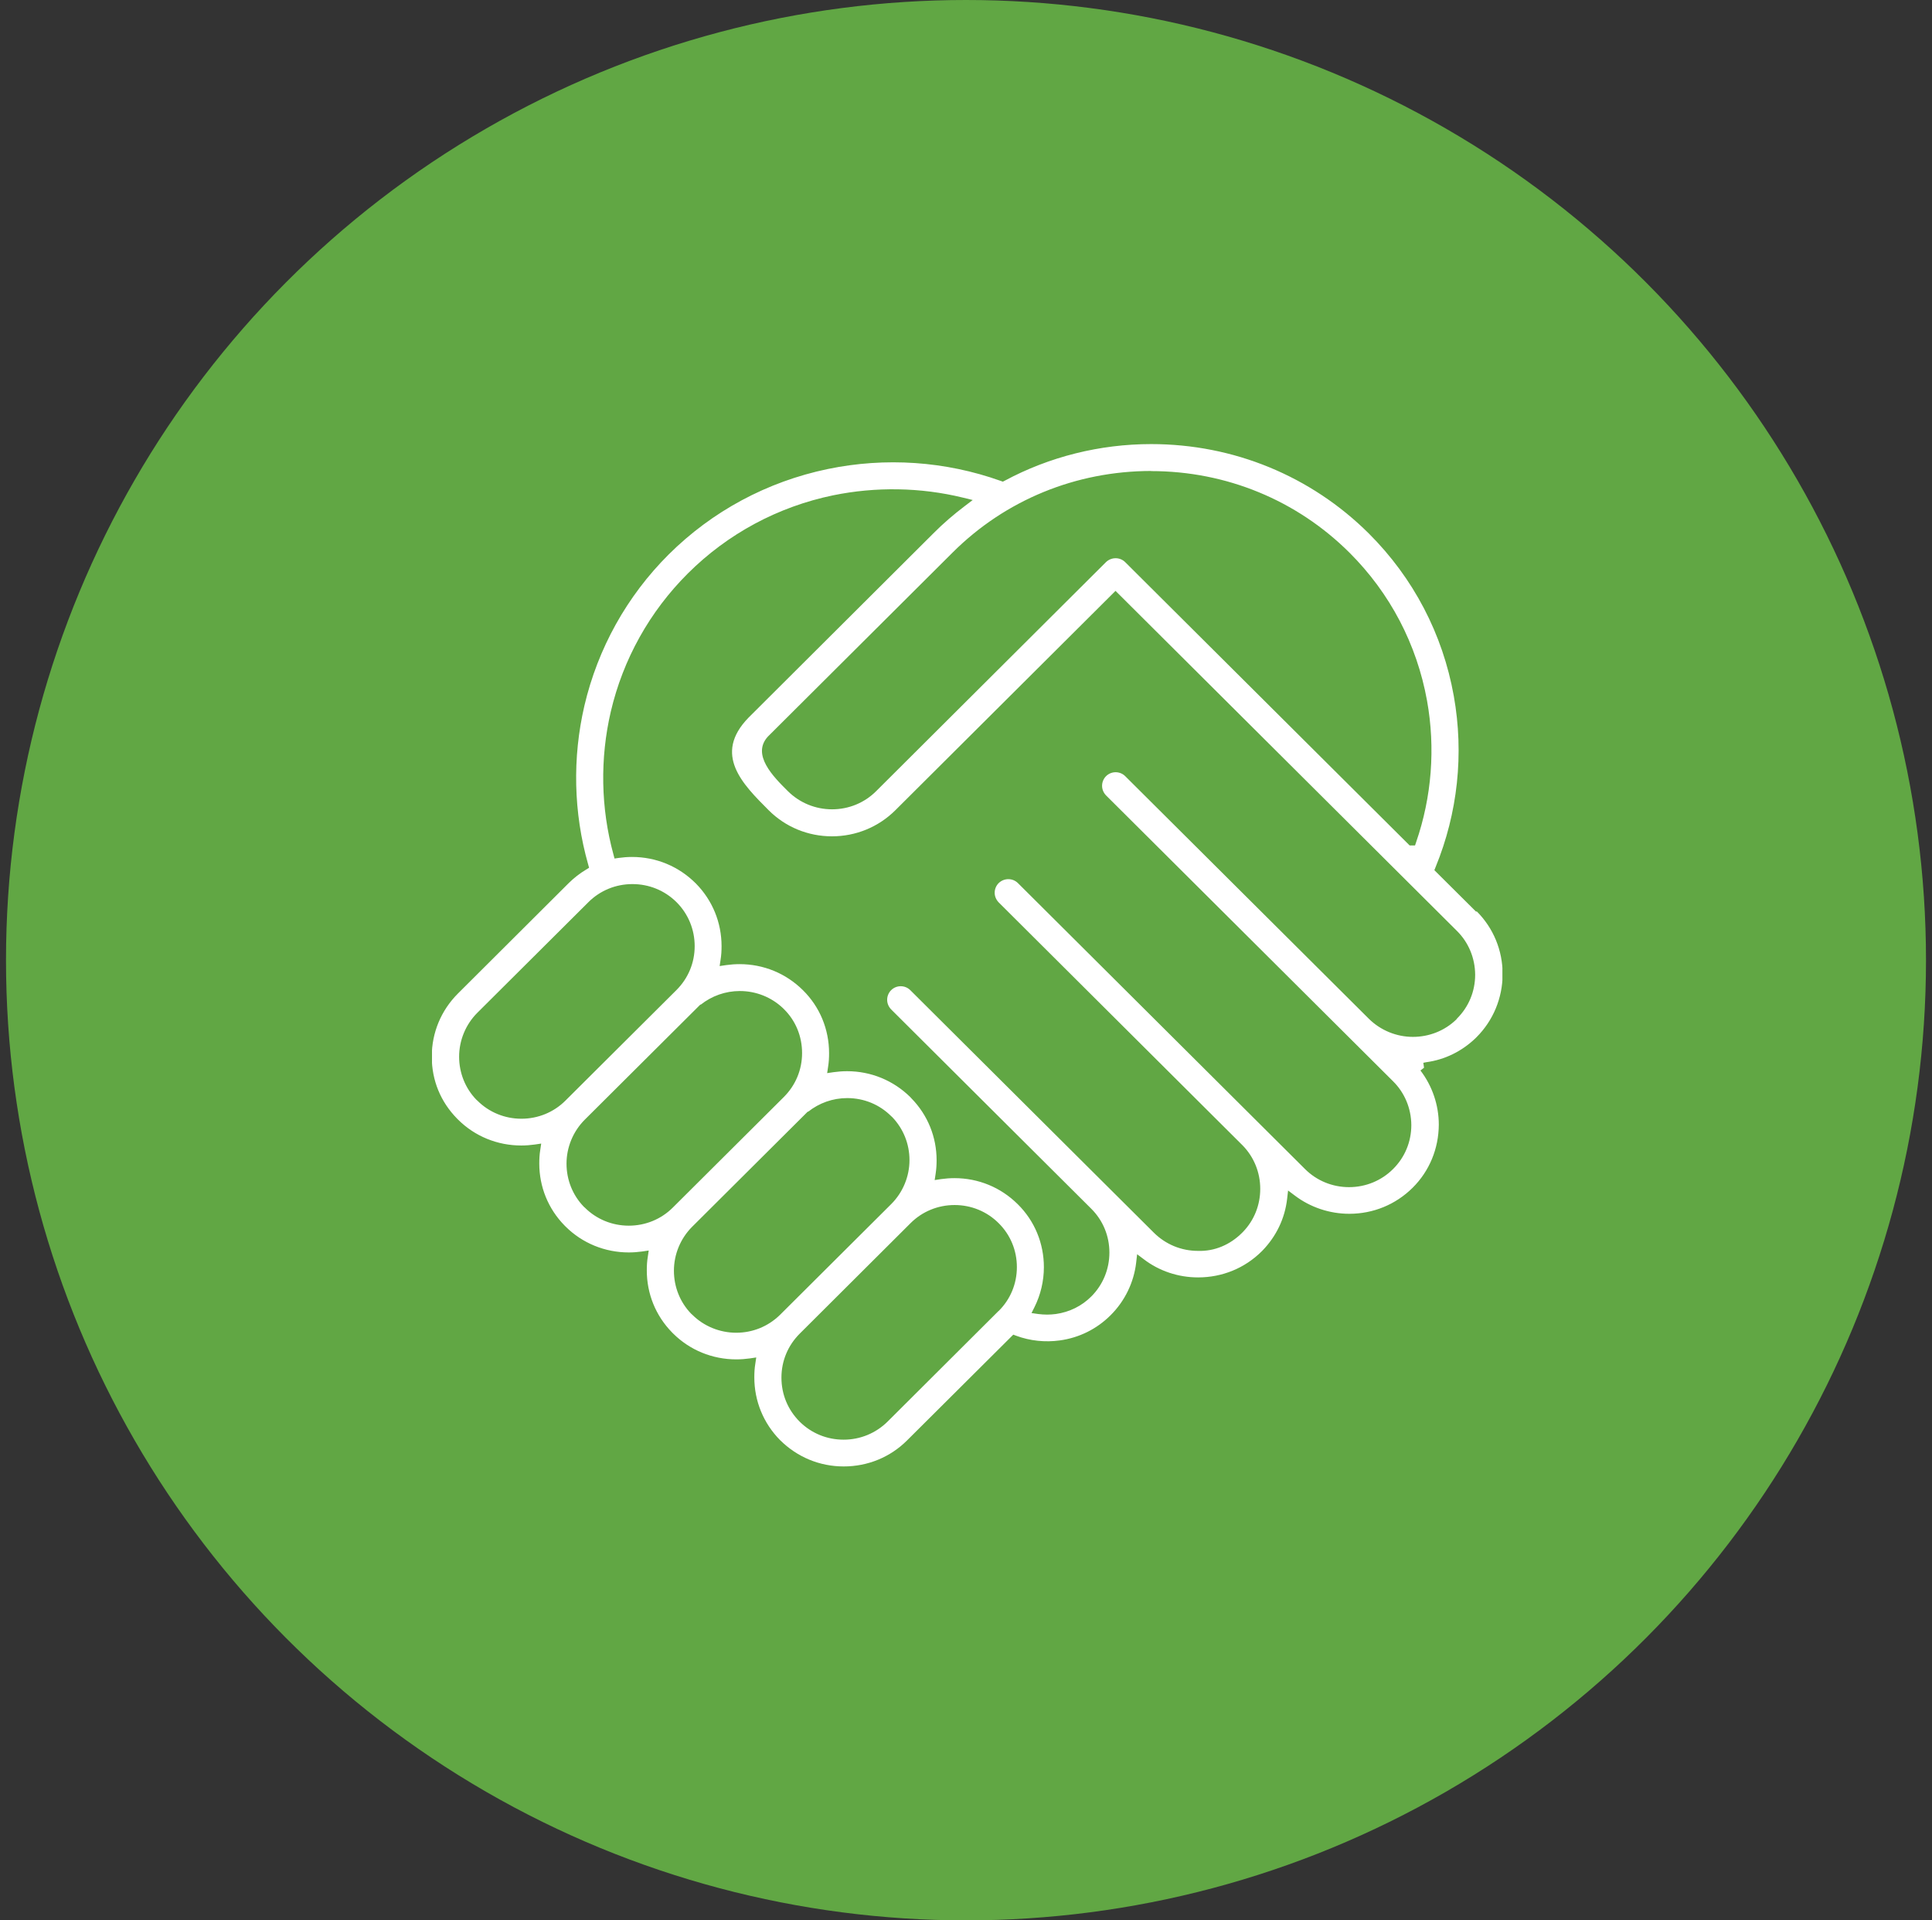 <?xml version="1.0" encoding="UTF-8"?> <svg xmlns="http://www.w3.org/2000/svg" width="161" height="160" viewBox="0 0 161 160" fill="none"><rect x="0" y="0" width="161" height="160" fill="#333333" stroke="none"/><circle cx="80.5" cy="80" r="80" fill="#61A744"></circle><g clip-path="url(#clip0_706_1559)"><path d="M123.02 75.97L119.53 72.5L119.63 72.25C121.48 67.74 122.01 62.81 121.15 57.99C120.23 52.83 117.78 48.15 114.07 44.45C109.25 39.66 102.8 37 95.93 37C91.67 37 87.45 38.05 83.73 40.05L83.57 40.13L83.4 40.07C78.78 38.42 73.79 38.08 68.97 39.08C63.93 40.13 59.35 42.59 55.72 46.2C52.24 49.67 49.82 54.02 48.7 58.8C47.69 63.14 47.79 67.71 49.01 72.01L49.09 72.3L48.83 72.46C48.31 72.77 47.83 73.15 47.4 73.57L38.16 82.78C36.76 84.18 35.98 86.04 35.98 88.03C35.98 90.02 36.72 91.8 38.08 93.19L38.18 93.29C39.57 94.67 41.44 95.44 43.44 95.44C43.83 95.44 44.2 95.41 44.56 95.36L45.1 95.28L45.02 95.82C44.96 96.18 44.94 96.56 44.94 96.94C44.94 98.88 45.68 100.71 47.04 102.1L47.14 102.2C48.53 103.58 50.41 104.35 52.4 104.35C52.78 104.35 53.16 104.32 53.52 104.27L54.06 104.19L53.98 104.73C53.92 105.09 53.9 105.46 53.9 105.85C53.9 107.79 54.64 109.62 56 111.01L56.1 111.11C57.49 112.49 59.36 113.26 61.36 113.26C61.74 113.26 62.12 113.23 62.48 113.18L63.02 113.1L62.94 113.64C62.88 114 62.86 114.37 62.86 114.76C62.86 116.73 63.62 118.58 65 119.98C66.44 121.41 68.31 122.18 70.31 122.18C72.31 122.18 74.19 121.41 75.59 120.01L84.44 111.2L84.68 111.29C85.84 111.72 87.1 111.85 88.32 111.68C89.93 111.46 91.4 110.73 92.55 109.58C93.73 108.41 94.49 106.85 94.68 105.2L94.76 104.5L95.32 104.92C96.6 105.9 98.2 106.43 99.83 106.43H99.85C101.85 106.43 103.73 105.66 105.13 104.27L105.21 104.19C106.36 103 107.07 101.52 107.26 99.89L107.34 99.19L107.9 99.61C109.19 100.59 110.8 101.13 112.44 101.13C114.44 101.13 116.31 100.36 117.72 98.96C119.12 97.57 119.89 95.7 119.9 93.7C119.9 92.08 119.36 90.48 118.37 89.19L118.67 88.96L118.61 88.55L118.85 88.5H118.86C120.41 88.29 121.82 87.59 122.95 86.51L123.05 86.41C124.43 85.03 125.21 83.16 125.22 81.17C125.22 79.18 124.45 77.32 123.05 75.92L123.02 75.97ZM95.92 39.25C102.18 39.25 108.06 41.67 112.46 46.05C115.84 49.42 118.07 53.68 118.92 58.38C119.63 62.33 119.31 66.41 118.01 70.17L117.92 70.44H117.47L93.77 46.84C93.33 46.4 92.61 46.4 92.16 46.84L73.01 65.92C72.04 66.89 70.73 67.43 69.34 67.43C67.95 67.43 66.64 66.89 65.66 65.92C64.44 64.71 62.61 62.88 63.99 61.37L79.38 46.04C83.77 41.66 89.65 39.25 95.92 39.24V39.25ZM47.12 91.7C46.15 92.67 44.84 93.21 43.45 93.21C42.06 93.21 40.75 92.67 39.78 91.7L39.7 91.63C38.77 90.67 38.26 89.39 38.26 88.04C38.26 86.69 38.8 85.36 39.78 84.38L49.03 75.17C50 74.2 51.31 73.66 52.7 73.66C54.09 73.66 55.38 74.19 56.35 75.14L56.38 75.17C57.35 76.14 57.89 77.44 57.89 78.83C57.89 80.22 57.35 81.51 56.37 82.49L47.12 91.7ZM56.07 100.61C55.1 101.58 53.79 102.12 52.4 102.12C51.01 102.12 49.7 101.58 48.73 100.61L48.65 100.54C47.72 99.58 47.21 98.3 47.21 96.95C47.21 95.6 47.75 94.27 48.73 93.29L58.37 83.69L58.39 83.71C59.31 82.98 60.45 82.57 61.65 82.57C63 82.57 64.28 83.08 65.25 84L65.34 84.09C66.31 85.05 66.84 86.35 66.84 87.74C66.84 89.13 66.3 90.42 65.32 91.4L56.07 100.61ZM64.98 109.57C64 110.52 62.72 111.04 61.35 111.04C59.98 111.04 58.65 110.5 57.68 109.53L57.6 109.46C56.67 108.5 56.16 107.22 56.16 105.87C56.16 104.52 56.7 103.19 57.68 102.21L67.32 92.61L67.34 92.63C68.26 91.9 69.4 91.49 70.6 91.49C72 91.49 73.3 92.03 74.27 93L74.35 93.07C75.28 94.04 75.79 95.31 75.79 96.66C75.79 98.01 75.25 99.34 74.27 100.32L64.98 109.57ZM83.21 109.23L73.97 118.44C72.99 119.41 71.69 119.95 70.3 119.95C68.91 119.95 67.63 119.42 66.66 118.47C65.65 117.47 65.12 116.17 65.12 114.78C65.12 113.39 65.66 112.1 66.64 111.12L75.88 101.91C76.85 100.94 78.16 100.4 79.55 100.4C80.94 100.4 82.25 100.94 83.22 101.91C84.2 102.88 84.74 104.18 84.74 105.57C84.74 106.96 84.2 108.26 83.22 109.23H83.21ZM121.41 84.88L121.34 84.96C120.38 85.88 119.1 86.39 117.74 86.39C116.38 86.39 115.05 85.85 114.07 84.88L93.77 64.67C93.33 64.23 92.61 64.23 92.17 64.67C91.96 64.88 91.84 65.17 91.84 65.47C91.84 65.77 91.96 66.05 92.17 66.27L116.09 90.09C117.06 91.05 117.6 92.35 117.61 93.74C117.61 95.13 117.07 96.43 116.09 97.4C115.12 98.37 113.81 98.91 112.42 98.91C111.03 98.91 109.72 98.37 108.75 97.4L84.83 73.58C84.39 73.14 83.67 73.14 83.22 73.58C83.01 73.79 82.89 74.08 82.89 74.38C82.89 74.68 83.01 74.96 83.22 75.18L103.55 95.43C104.5 96.4 105.02 97.69 105.02 99.05C105.02 100.41 104.51 101.68 103.58 102.64L103.5 102.72C102.52 103.7 101.22 104.27 99.83 104.22C98.44 104.22 97.14 103.68 96.16 102.71L75.86 82.5C75.42 82.06 74.7 82.06 74.26 82.5C74.05 82.71 73.93 83 73.93 83.3C73.93 83.6 74.05 83.88 74.26 84.1C79.82 89.63 85.37 95.16 90.93 100.7C91.91 101.67 92.45 102.97 92.45 104.36C92.45 105.75 91.91 107.05 90.94 108.02C90.14 108.82 89.12 109.32 87.99 109.48C87.75 109.51 87.5 109.53 87.26 109.53C87.02 109.53 86.76 109.51 86.51 109.48L85.96 109.4L86.21 108.9C86.72 107.88 86.99 106.73 86.99 105.58C86.99 103.59 86.22 101.72 84.81 100.33C83.4 98.93 81.53 98.16 79.54 98.16C79.16 98.16 78.78 98.19 78.42 98.24L77.89 98.32L77.97 97.79C78.03 97.4 78.05 97.03 78.05 96.67C78.05 94.73 77.31 92.9 75.95 91.51L75.86 91.41C74.45 90.02 72.58 89.25 70.59 89.25C70.21 89.25 69.83 89.28 69.47 89.33L68.93 89.41L69.01 88.87C69.07 88.51 69.09 88.13 69.09 87.75C69.09 85.76 68.32 83.89 66.91 82.5C65.5 81.1 63.63 80.33 61.63 80.33C61.25 80.33 60.87 80.36 60.51 80.41L59.97 80.49L60.05 79.95C60.11 79.59 60.13 79.22 60.13 78.83C60.13 76.86 59.37 75.01 57.99 73.61C56.55 72.17 54.67 71.4 52.67 71.4C52.29 71.4 51.92 71.43 51.56 71.48L51.21 71.53L51.12 71.19C50.06 67.32 49.99 63.2 50.9 59.29C51.92 54.93 54.14 50.95 57.32 47.78C60.64 44.47 64.83 42.22 69.42 41.27C72.98 40.54 76.72 40.6 80.24 41.46L81.06 41.66L80.39 42.17C79.48 42.86 78.59 43.62 77.77 44.45L62.37 59.8C59.4 62.86 61.88 65.33 64.06 67.51C65.46 68.91 67.34 69.68 69.33 69.68C71.32 69.68 73.2 68.91 74.61 67.51L92.96 49.23L121.41 77.56C122.38 78.52 122.92 79.82 122.93 81.21C122.93 82.6 122.39 83.9 121.41 84.87V84.88Z" fill="white"></path></g><defs><clipPath id="clip0_706_1559"><rect width="89.2" height="85.2" fill="white" transform="translate(36 37)"></rect></clipPath></defs></svg> 
